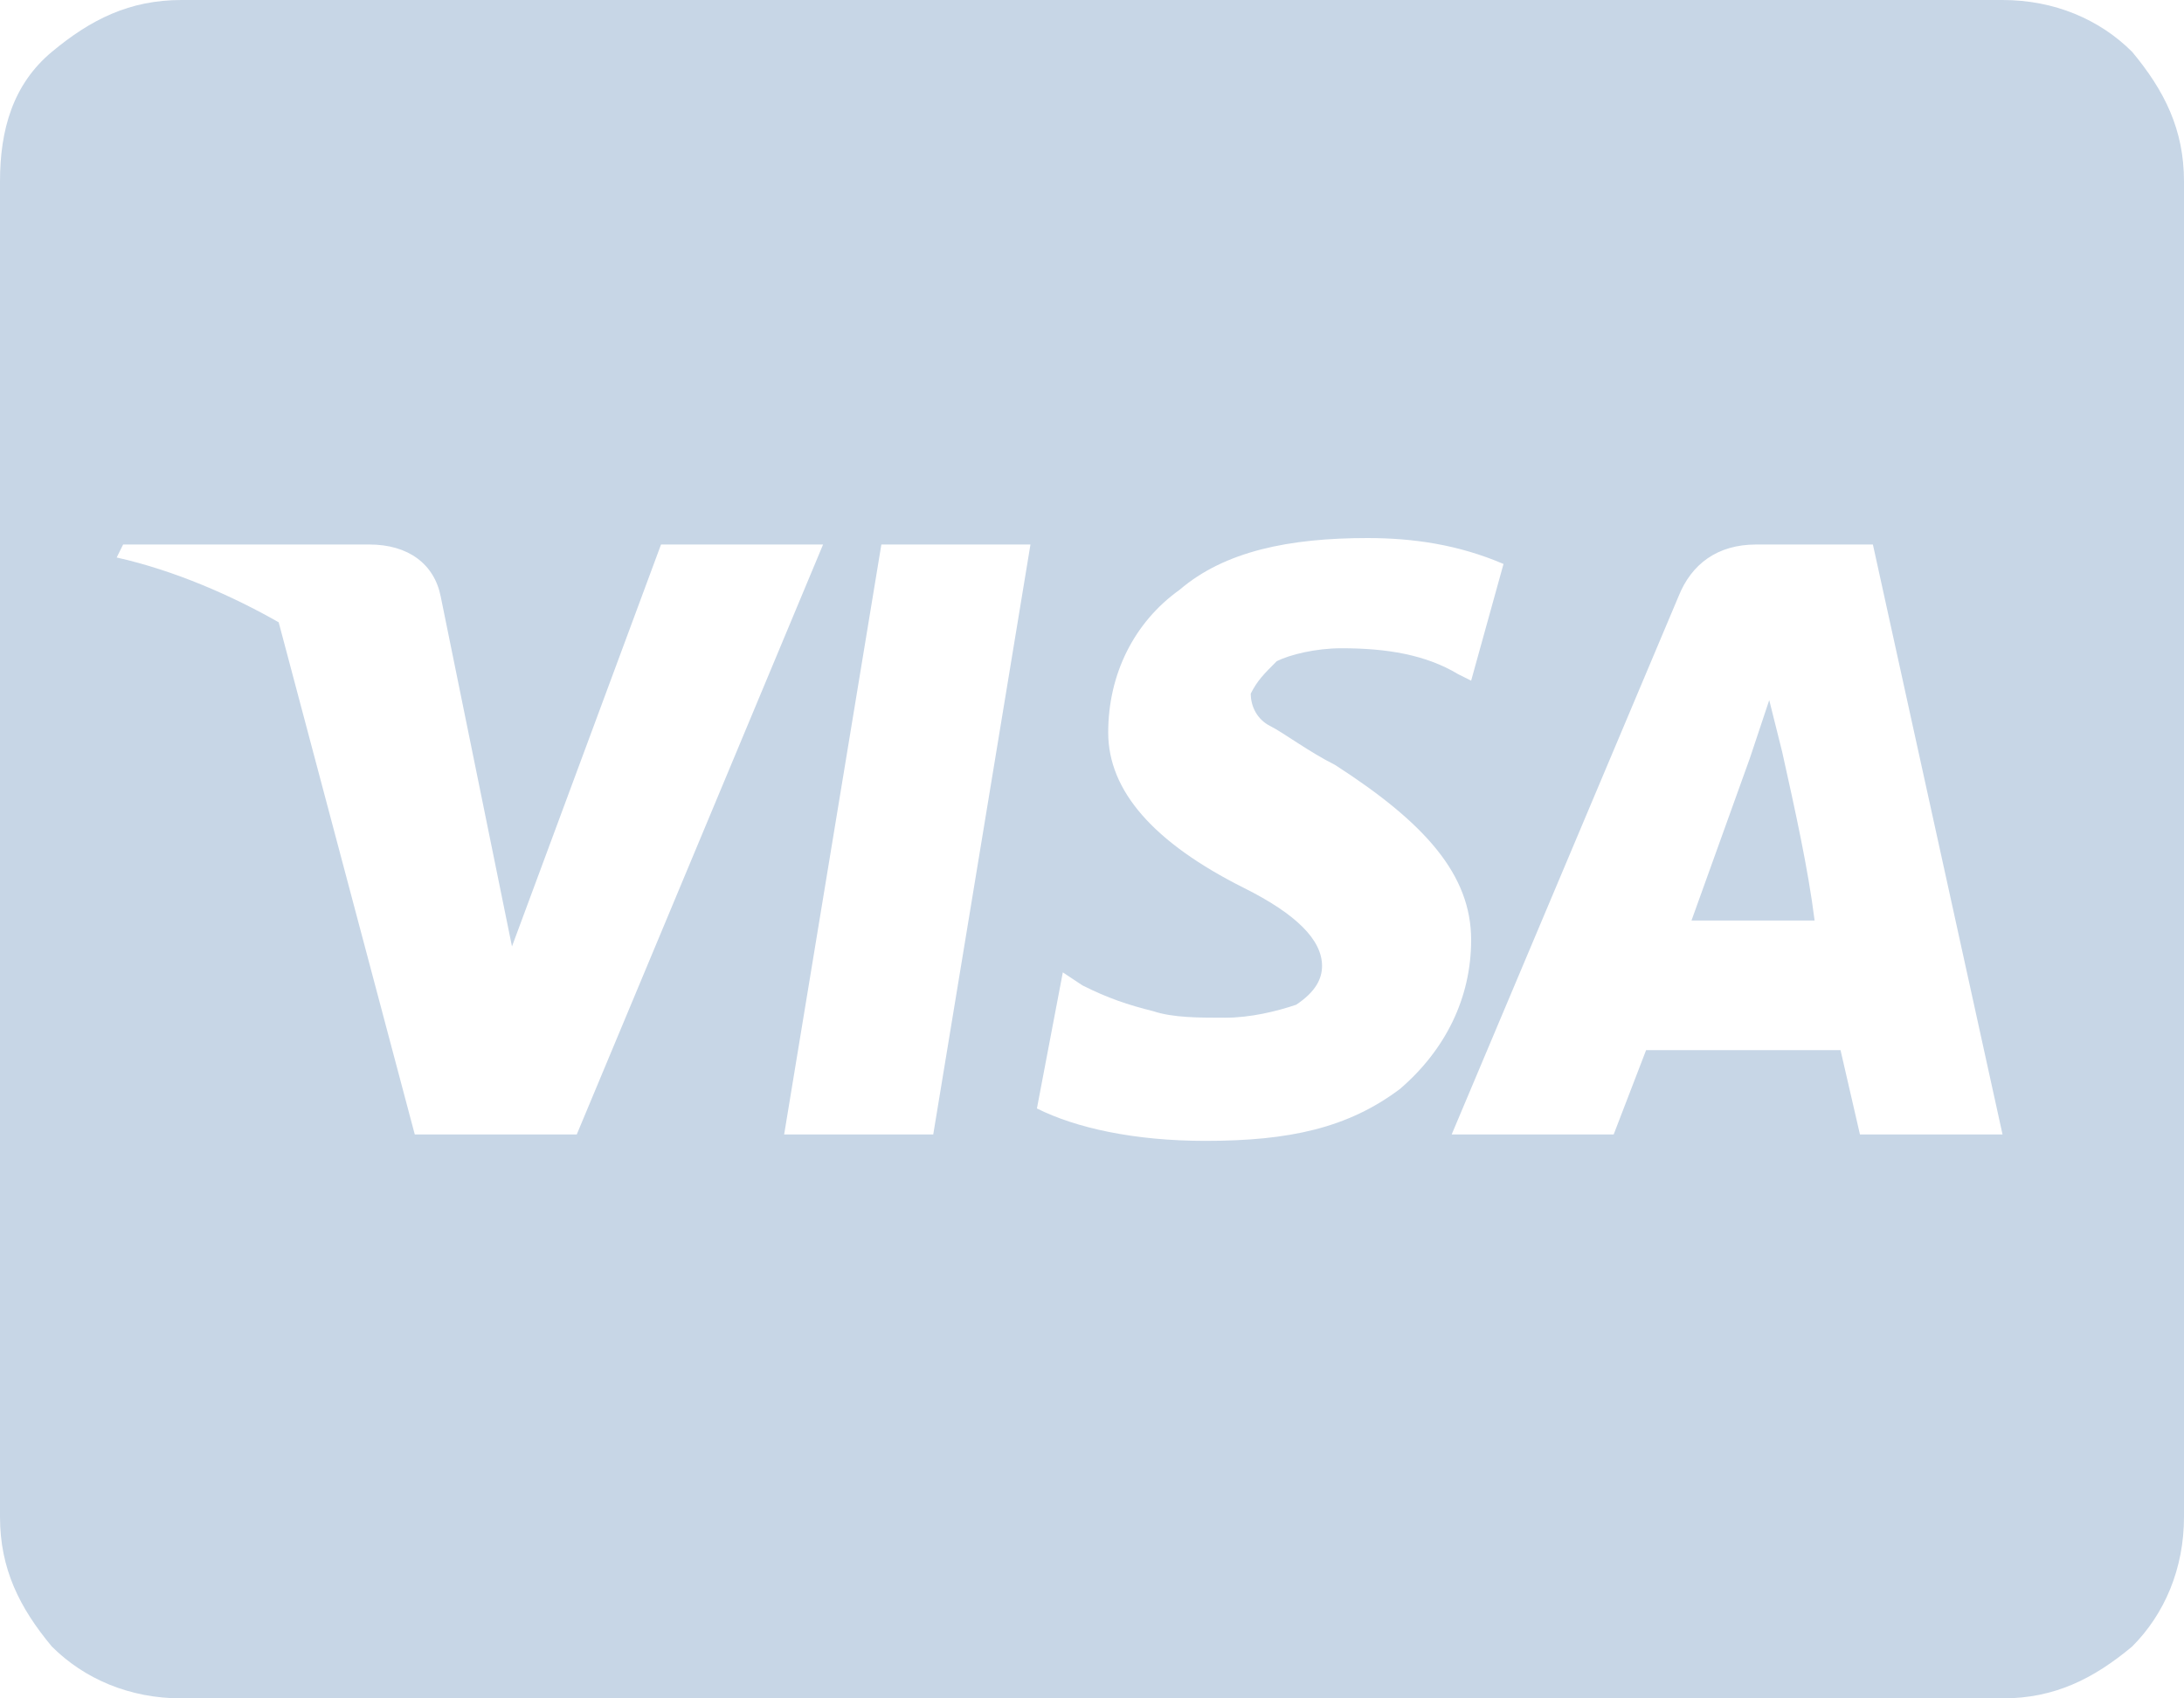 <svg width="45" height="35" viewBox="0 0 45 35" fill="none" xmlns="http://www.w3.org/2000/svg">
<g clip-path="url(#clip0)">
<path d="M36.721 15.496L36.454 14.428L36.187 15.229L36.053 15.63L34.852 18.97H37.389C37.255 17.901 36.988 16.698 36.721 15.496ZM45 3.74C45 2.672 44.599 1.87 43.932 1.069C43.264 0.401 42.329 0 41.261 0H3.739C2.671 0 1.869 0.401 1.068 1.069C0.267 1.737 0 2.672 0 3.74V31.259C0 32.328 0.401 33.13 1.068 33.931C1.736 34.599 2.671 35 3.739 35H41.261C42.329 35 43.131 34.599 43.932 33.931C44.599 33.263 45 32.328 45 31.259V3.74ZM11.884 23.378H8.546L5.742 12.824C4.807 12.29 3.605 11.756 2.404 11.489L2.537 11.221H7.611C8.412 11.221 8.947 11.622 9.08 12.29L10.549 19.504L13.62 11.221H16.959L11.884 23.378ZM19.229 23.378H16.157L18.16 11.221H21.232L19.229 23.378ZM30.312 19.37C30.312 20.573 29.777 21.641 28.843 22.443C27.774 23.244 26.573 23.511 24.837 23.511C23.368 23.511 22.166 23.244 21.365 22.843L21.899 20.038L22.3 20.305C22.834 20.573 23.234 20.706 23.768 20.84C24.169 20.973 24.703 20.973 25.237 20.973C25.771 20.973 26.306 20.84 26.706 20.706C27.107 20.439 27.24 20.172 27.24 19.905C27.24 19.637 27.107 19.37 26.84 19.103C26.573 18.836 26.172 18.569 25.638 18.302C23.768 17.366 22.834 16.298 22.834 15.095C22.834 13.893 23.368 12.824 24.303 12.156C25.237 11.355 26.573 11.088 28.175 11.088C29.11 11.088 30.044 11.221 30.979 11.622L30.312 14.027L30.044 13.893C29.377 13.492 28.576 13.359 27.641 13.359C27.107 13.359 26.573 13.492 26.306 13.626C26.039 13.893 25.905 14.027 25.771 14.294C25.771 14.561 25.905 14.828 26.172 14.962C26.439 15.095 26.973 15.496 27.507 15.763C29.377 16.966 30.312 18.034 30.312 19.37ZM41.261 23.378H38.323L37.923 21.641H33.917L33.249 23.378H29.911L34.585 12.29C34.852 11.622 35.386 11.221 36.187 11.221H38.59L41.261 23.378Z" fill="#C7D6E6"/>
</g>
<defs>
<clipPath id="clip0">
<rect width="45" height="35" fill="white"/>
</clipPath>
</defs>
</svg>
